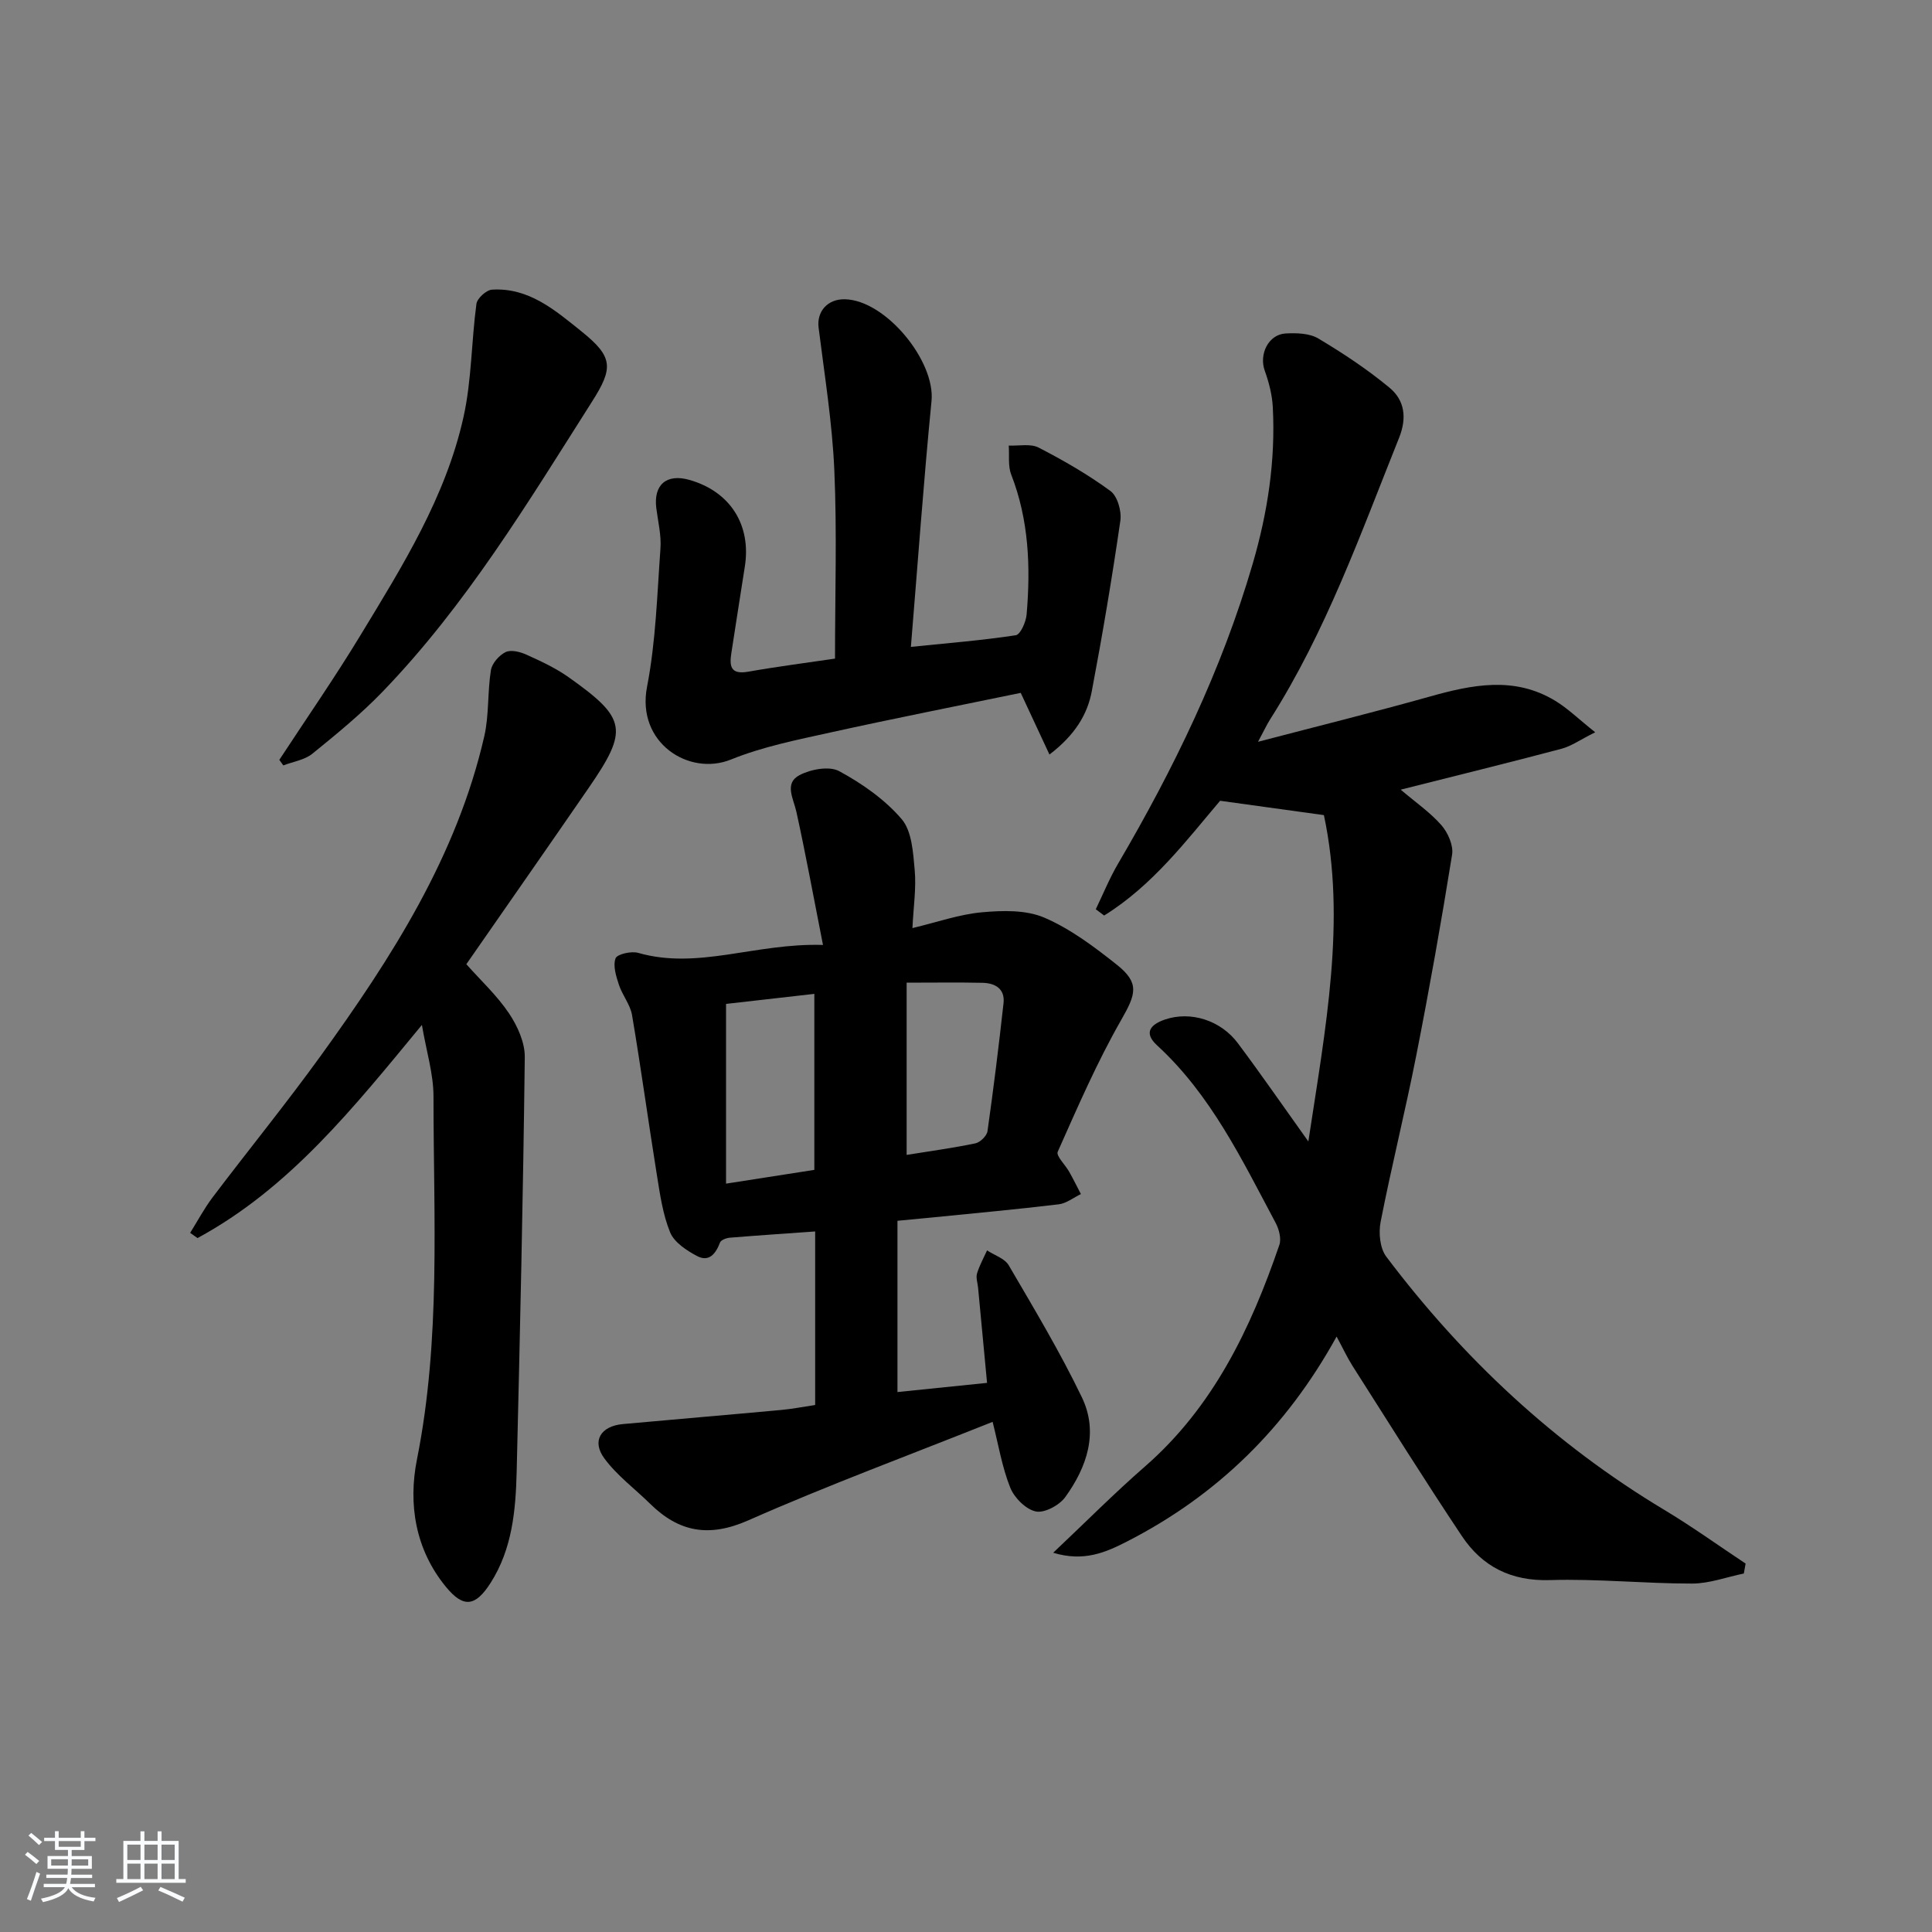 <svg enable-background="new 0 0 400 400" viewBox="0 0 400 400" xmlns="http://www.w3.org/2000/svg"><rect x="0" y="0" width="400" height="400" fill="#808080" stroke="none"/><path d="m5.17 384 .55-.58c.85.61 1.65 1.24 2.4 1.87l-.59.64c-.83-.73-1.62-1.38-2.36-1.93m1.22 9.53-.82-.34c.71-1.76 1.37-3.64 1.98-5.63.24.13.5.25.76.36-.6 1.67-1.24 3.54-1.92 5.61m-.5-13.5.57-.54c.56.44 1.31 1.06 2.26 1.87l-.65.64c-.67-.66-1.4-1.32-2.18-1.97m3.25.46h2.24v-1.36h.77v1.36h4.57v-1.36h.76v1.36h2.28v.69h-2.28v1.84h-2.64v1.26h4.18v2.64h-4.21c0 .45-.02.86-.05 1.21h4.32v.69h-4.38c-.04.34-.1.75-.19 1.22h5.15v.69h-4.82c.87 1.19 2.51 1.92 4.93 2.19-.17.31-.3.57-.37.76-2.77-.49-4.52-1.41-5.26-2.76-.56 1.26-2.3 2.23-5.24 2.9-.12-.24-.26-.48-.43-.72 2.73-.55 4.38-1.34 4.96-2.38h-4.38v-.69h4.65c.1-.38.17-.79.21-1.22h-4.32v-.69h4.4c.03-.34.05-.75.05-1.21h-4.2v-2.64h4.23v-1.26h-2.69v-1.84h-2.24zm1.46 4.46v1.29h3.45c.01-.4.02-.57.01-.53v-.32-.45h-3.46zm1.55-2.59h4.57v-1.19h-4.57zm6.11 2.59h-3.42v.77c-.01.19-.01.37-.02.53h3.44z" fill="#fafbfc"/><path d="m32.63 379.16h.82v1.98h3.54v7.89h1.46v.78h-14.37v-.78h1.46v-7.89h3.54v-1.98h.82v1.98h2.73zm-3.49 11.48.5.73c-1.61.82-3.28 1.63-5 2.42-.13-.27-.28-.55-.44-.82 1.75-.73 3.4-1.5 4.94-2.33m-2.78-5.55h2.73v-3.18h-2.73zm0 3.95h2.73v-3.2h-2.73zm3.54-3.95h2.73v-3.18h-2.73zm0 3.95h2.73v-3.2h-2.73zm7.89 4.68c-1.84-.92-3.51-1.7-5.02-2.32l.45-.73c1.89.8 3.57 1.55 5.04 2.23zm-1.62-11.81h-2.73v3.18h2.73zm-2.73 7.13h2.73v-3.2h-2.73z" fill="#fafbfc"/><g fill="#000001"><path d="m270.88 236.33c3.57-23.56 7.87-45.76 3.22-67.57-7.44-1.03-14.06-1.94-21.49-2.97-6.81 8.01-13.92 17.51-24.01 23.76-.58-.43-1.15-.87-1.73-1.3 1.52-3.14 2.84-6.41 4.6-9.41 11.55-19.69 21.46-40.1 27.88-62.09 3.1-10.6 4.75-21.39 4.17-32.44-.13-2.55-.8-5.15-1.67-7.57-1.22-3.39.76-7.51 4.34-7.7 2.25-.12 4.93-.05 6.75 1.04 5.12 3.05 10.14 6.38 14.72 10.17 3.13 2.58 3.68 6.2 2.01 10.38-7.97 19.89-15.14 40.13-26.73 58.35-.61.96-1.09 2.01-2.48 4.6 12.73-3.33 24.15-6.16 35.48-9.34 8.84-2.49 17.58-4.29 26.05.85 2.62 1.59 4.86 3.8 8.28 6.52-3.08 1.53-4.93 2.87-7 3.42-10.87 2.88-21.79 5.56-33.27 8.46 3.09 2.63 6.1 4.7 8.43 7.36 1.35 1.55 2.52 4.19 2.21 6.1-2.23 13.89-4.69 27.74-7.41 41.54-2.27 11.54-5.13 22.96-7.39 34.5-.44 2.27-.14 5.44 1.16 7.17 15.88 21.06 34.84 38.8 57.55 52.43 5.77 3.46 11.25 7.41 16.86 11.13-.12.69-.25 1.37-.37 2.06-3.57.73-7.14 2.08-10.71 2.08-9.81.01-19.63-1.02-29.42-.72-8.05.25-14.01-2.78-18.24-9.11-7.74-11.6-15.14-23.44-22.63-35.21-1.13-1.78-2.02-3.71-3.31-6.1-10.45 18.96-24.8 32.91-43.39 42.43-4.4 2.25-8.91 4.26-15.29 2.33 6.73-6.35 12.64-12.31 18.96-17.82 14.2-12.37 21.94-28.6 27.87-45.92.44-1.3-.08-3.26-.78-4.57-6.96-13.05-13.37-26.48-24.54-36.74-3-2.76-1.09-4.42 1.64-5.35 5.31-1.81 11.55.16 15.09 4.91 4.76 6.36 9.27 12.89 14.59 20.34z"/><path d="m170.39 195.64c-2.01-10.18-3.6-18.91-5.51-27.58-.61-2.75-2.56-5.88.64-7.57 2.32-1.23 6.18-1.94 8.23-.83 4.75 2.58 9.45 5.86 12.93 9.93 2.13 2.5 2.37 6.93 2.7 10.56.34 3.75-.26 7.59-.47 12 5.16-1.23 9.72-2.85 14.39-3.27 4.28-.39 9.13-.52 12.92 1.11 5.4 2.32 10.33 6.03 14.99 9.73 4.81 3.82 3.97 6.12.91 11.47-5 8.74-9.02 18.05-13.13 27.27-.38.86 1.58 2.72 2.38 4.15.85 1.51 1.62 3.07 2.42 4.61-1.53.73-3 1.93-4.59 2.12-8.74 1.05-17.5 1.85-26.26 2.73-2.12.21-4.25.4-7.13.68v35.46c5.77-.59 11.96-1.22 18.55-1.9-.65-6.88-1.25-13.3-1.86-19.71-.09-.98-.48-2.05-.22-2.93.5-1.66 1.36-3.2 2.08-4.79 1.53 1.01 3.66 1.67 4.49 3.09 5.26 9 10.64 17.97 15.15 27.35 3.49 7.27 1.03 14.44-3.45 20.64-1.22 1.69-4.3 3.35-6.1 2.97-2.07-.44-4.45-2.83-5.29-4.93-1.7-4.25-2.44-8.87-3.65-13.62-17.13 6.84-34.09 13.11-50.6 20.4-8.12 3.58-14.33 2.44-20.31-3.44-3.18-3.13-6.88-5.86-9.48-9.4-2.66-3.62-.73-6.68 3.83-7.1 10.92-1 21.85-1.91 32.77-2.92 2.3-.21 4.57-.66 7.05-1.03 0-12.01 0-23.79 0-35.93-5.9.42-11.78.81-17.65 1.29-.73.06-1.85.47-2.05 1-.87 2.32-2.27 4.1-4.73 2.81-2.18-1.15-4.75-2.84-5.6-4.92-1.54-3.77-2.11-7.98-2.77-12.06-1.76-10.96-3.26-21.97-5.11-32.91-.37-2.18-2.01-4.12-2.72-6.28-.58-1.77-1.26-3.92-.7-5.47.31-.87 3.26-1.55 4.68-1.14 12.45 3.56 24.23-2.07 38.27-1.64zm-20.07 12.21v37.21c6.33-.99 12.32-1.92 18.28-2.85 0-12.3 0-24.18 0-36.44-6.35.72-12.27 1.4-18.28 2.08zm37.39 31.26c4.83-.78 9.56-1.42 14.23-2.39 1-.21 2.37-1.55 2.51-2.52 1.25-8.81 2.34-17.65 3.32-26.5.33-2.98-1.73-4.16-4.34-4.22-5.03-.11-10.07-.03-15.72-.03z"/><path d="m87.35 212.2c-14.16 17.16-27.4 33.81-46.46 44.13-.51-.36-1.01-.72-1.52-1.08 1.53-2.45 2.9-5.03 4.63-7.33 7.43-9.82 15.21-19.38 22.42-29.35 14.65-20.29 28.14-41.26 33.84-66.11 1.02-4.44.65-9.18 1.38-13.71.23-1.42 1.7-3.09 3.04-3.74 1.11-.54 3.01-.06 4.31.53 3.01 1.36 6.07 2.78 8.75 4.68 12.03 8.53 12.42 10.88 4.11 22.95-8.38 12.17-16.84 24.28-25.3 36.46 3.02 3.4 6.38 6.5 8.85 10.2 1.75 2.61 3.29 6.03 3.25 9.06-.34 28.62-.99 57.23-1.68 85.84-.2 7.99-.92 15.97-5.39 22.98-3.14 4.92-5.61 5.27-9.25.84-6.35-7.73-7.85-17.14-6-26.41 4.97-24.93 3.42-50.06 3.42-75.15 0-4.66-1.47-9.3-2.4-14.79z"/><path d="m217.28 156.22c-2.16-4.62-3.93-8.44-5.95-12.77-13.11 2.71-26.26 5.3-39.35 8.19-6.96 1.54-14.08 2.95-20.64 5.61-8.68 3.52-19.62-3.46-17.38-15.04 1.82-9.38 2.09-19.08 2.78-28.65.2-2.75-.51-5.57-.86-8.36-.61-4.86 2.14-7.2 6.9-5.83 8.43 2.42 12.81 9.35 11.42 17.99-.95 5.9-1.83 11.81-2.76 17.71-.43 2.72-.31 4.66 3.45 4 6.19-1.09 12.43-1.89 17.99-2.71 0-13.41.42-26.21-.14-38.97-.43-9.89-2.03-19.73-3.26-29.57-.41-3.31 1.85-5.95 5.46-5.86 8.44.2 18.74 12.78 17.92 21.08-1.64 16.68-2.83 33.41-4.27 50.89 7.74-.79 14.76-1.35 21.71-2.41.98-.15 2.12-2.76 2.25-4.3.84-9.84.47-19.57-3.19-28.97-.7-1.79-.36-3.99-.51-6 2.08.1 4.5-.45 6.19.42 5.14 2.65 10.21 5.57 14.86 8.98 1.46 1.07 2.34 4.18 2.06 6.14-1.71 11.8-3.69 23.57-5.91 35.29-.92 4.9-3.52 9.12-8.77 13.14z"/><path d="m57.83 157.32c5.62-8.58 11.48-17.02 16.79-25.78 8.69-14.32 17.67-28.63 21.35-45.23 1.69-7.62 1.62-15.62 2.67-23.4.16-1.15 2.05-2.87 3.23-2.94 7.62-.47 13.07 4.27 18.48 8.61 6.6 5.3 6.69 7.55 2.23 14.56-13.27 20.89-26.07 42.14-43.38 60.08-4.48 4.64-9.51 8.76-14.53 12.83-1.61 1.3-3.99 1.64-6.01 2.42-.29-.39-.56-.77-.83-1.15z"/></g></svg>